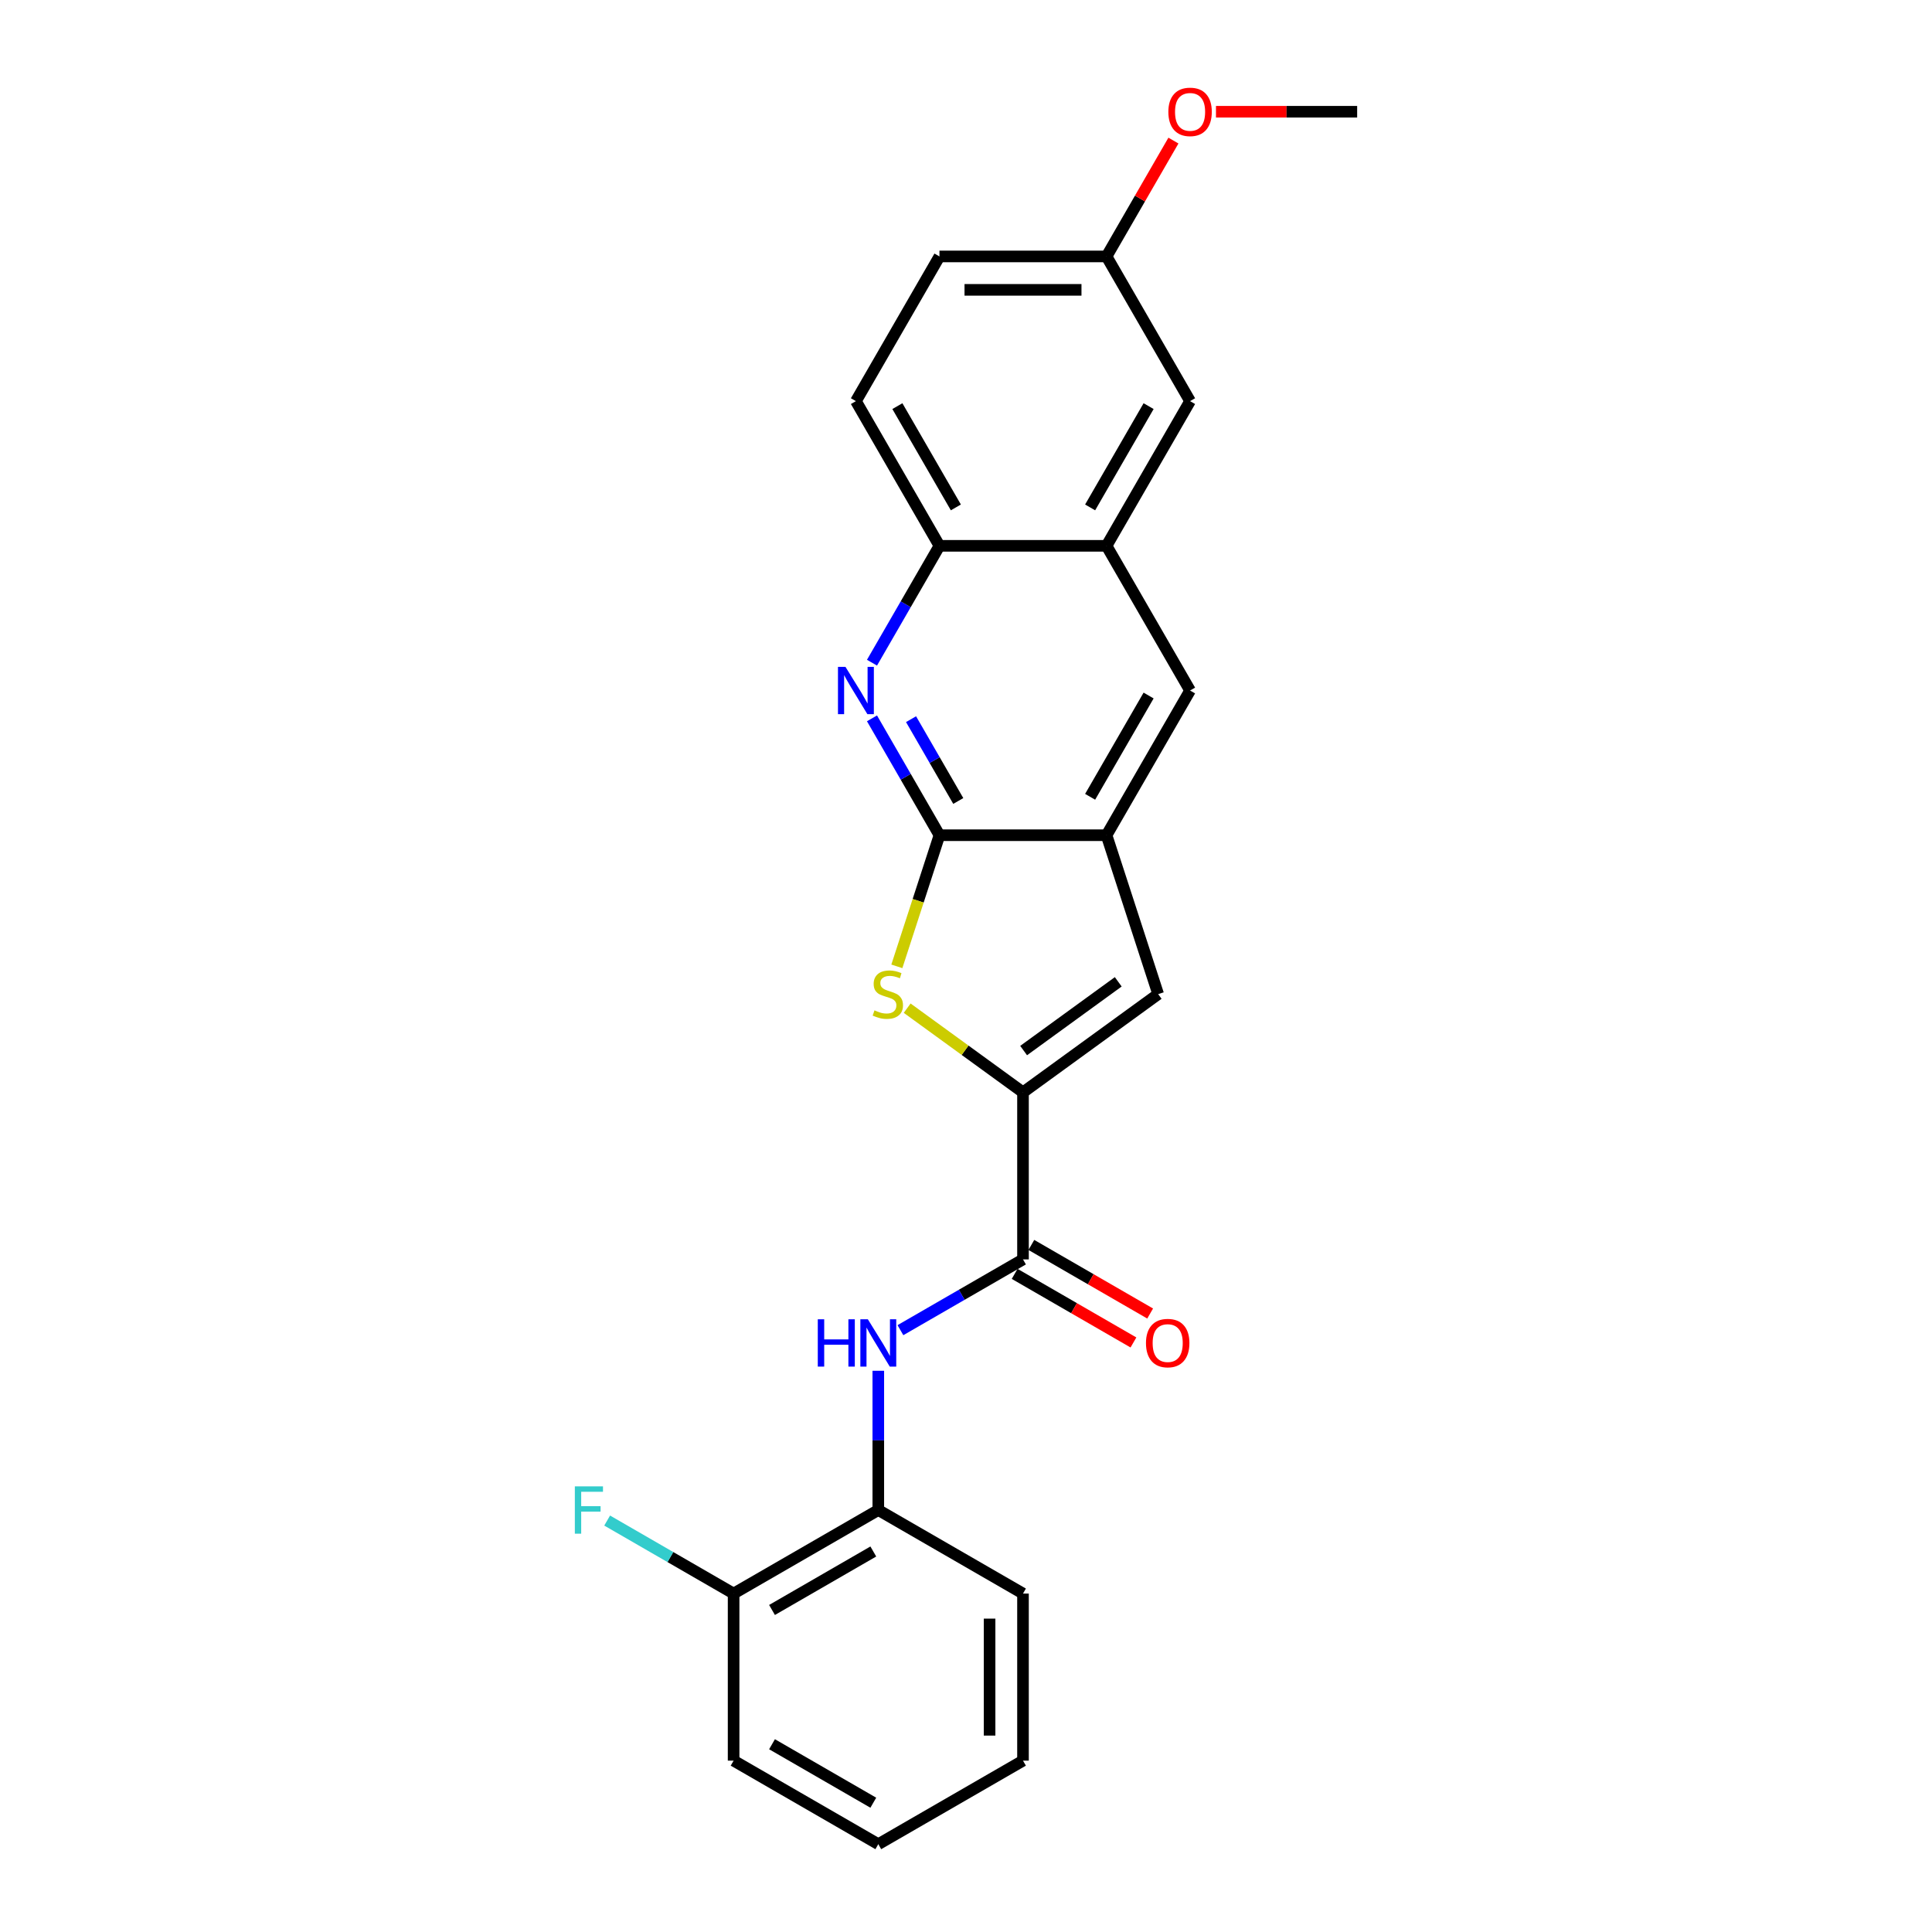 <?xml version='1.0' encoding='iso-8859-1'?>
<svg version='1.1' baseProfile='full'
              xmlns='http://www.w3.org/2000/svg'
                      xmlns:rdkit='http://www.rdkit.org/xml'
                      xmlns:xlink='http://www.w3.org/1999/xlink'
                  xml:space='preserve'
width='1000px' height='1000px' viewBox='0 0 1000 1000'>
<!-- END OF HEADER -->
<rect style='opacity:1.0;fill:#FFFFFF;stroke:none' width='1000' height='1000' x='0' y='0'> </rect>
<path class='bond-1' d='M 529.502,565.386 L 499.527,543.608' style='fill:none;fill-rule:evenodd;stroke:#000000;stroke-width:6px;stroke-linecap:butt;stroke-linejoin:miter;stroke-opacity:1' />
<path class='bond-1' d='M 499.527,543.608 L 469.552,521.83' style='fill:none;fill-rule:evenodd;stroke:#CCCC00;stroke-width:6px;stroke-linecap:butt;stroke-linejoin:miter;stroke-opacity:1' />
<path class='bond-3' d='M 529.502,565.386 L 529.502,651.866' style='fill:none;fill-rule:evenodd;stroke:#000000;stroke-width:6px;stroke-linecap:butt;stroke-linejoin:miter;stroke-opacity:1' />
<path class='bond-4' d='M 529.502,565.386 L 599.465,514.554' style='fill:none;fill-rule:evenodd;stroke:#000000;stroke-width:6px;stroke-linecap:butt;stroke-linejoin:miter;stroke-opacity:1' />
<path class='bond-4' d='M 529.83,543.769 L 578.804,508.186' style='fill:none;fill-rule:evenodd;stroke:#000000;stroke-width:6px;stroke-linecap:butt;stroke-linejoin:miter;stroke-opacity:1' />
<path class='bond-0' d='M 486.262,432.307 L 475.235,466.244' style='fill:none;fill-rule:evenodd;stroke:#000000;stroke-width:6px;stroke-linecap:butt;stroke-linejoin:miter;stroke-opacity:1' />
<path class='bond-0' d='M 475.235,466.244 L 464.208,500.182' style='fill:none;fill-rule:evenodd;stroke:#CCCC00;stroke-width:6px;stroke-linecap:butt;stroke-linejoin:miter;stroke-opacity:1' />
<path class='bond-2' d='M 486.262,432.307 L 468.801,402.064' style='fill:none;fill-rule:evenodd;stroke:#000000;stroke-width:6px;stroke-linecap:butt;stroke-linejoin:miter;stroke-opacity:1' />
<path class='bond-2' d='M 468.801,402.064 L 451.34,371.821' style='fill:none;fill-rule:evenodd;stroke:#0000FF;stroke-width:6px;stroke-linecap:butt;stroke-linejoin:miter;stroke-opacity:1' />
<path class='bond-2' d='M 496.002,414.586 L 483.78,393.416' style='fill:none;fill-rule:evenodd;stroke:#000000;stroke-width:6px;stroke-linecap:butt;stroke-linejoin:miter;stroke-opacity:1' />
<path class='bond-2' d='M 483.78,393.416 L 471.557,372.246' style='fill:none;fill-rule:evenodd;stroke:#0000FF;stroke-width:6px;stroke-linecap:butt;stroke-linejoin:miter;stroke-opacity:1' />
<path class='bond-24' d='M 486.262,432.307 L 572.742,432.307' style='fill:none;fill-rule:evenodd;stroke:#000000;stroke-width:6px;stroke-linecap:butt;stroke-linejoin:miter;stroke-opacity:1' />
<path class='bond-7' d='M 451.34,343.006 L 468.801,312.763' style='fill:none;fill-rule:evenodd;stroke:#0000FF;stroke-width:6px;stroke-linecap:butt;stroke-linejoin:miter;stroke-opacity:1' />
<path class='bond-7' d='M 468.801,312.763 L 486.262,282.52' style='fill:none;fill-rule:evenodd;stroke:#000000;stroke-width:6px;stroke-linecap:butt;stroke-linejoin:miter;stroke-opacity:1' />
<path class='bond-6' d='M 529.502,651.866 L 497.78,670.181' style='fill:none;fill-rule:evenodd;stroke:#000000;stroke-width:6px;stroke-linecap:butt;stroke-linejoin:miter;stroke-opacity:1' />
<path class='bond-6' d='M 497.78,670.181 L 466.058,688.495' style='fill:none;fill-rule:evenodd;stroke:#0000FF;stroke-width:6px;stroke-linecap:butt;stroke-linejoin:miter;stroke-opacity:1' />
<path class='bond-11' d='M 525.178,659.355 L 555.922,677.106' style='fill:none;fill-rule:evenodd;stroke:#000000;stroke-width:6px;stroke-linecap:butt;stroke-linejoin:miter;stroke-opacity:1' />
<path class='bond-11' d='M 555.922,677.106 L 586.667,694.856' style='fill:none;fill-rule:evenodd;stroke:#FF0000;stroke-width:6px;stroke-linecap:butt;stroke-linejoin:miter;stroke-opacity:1' />
<path class='bond-11' d='M 533.826,644.377 L 564.57,662.127' style='fill:none;fill-rule:evenodd;stroke:#000000;stroke-width:6px;stroke-linecap:butt;stroke-linejoin:miter;stroke-opacity:1' />
<path class='bond-11' d='M 564.57,662.127 L 595.315,679.877' style='fill:none;fill-rule:evenodd;stroke:#FF0000;stroke-width:6px;stroke-linecap:butt;stroke-linejoin:miter;stroke-opacity:1' />
<path class='bond-5' d='M 599.465,514.554 L 572.742,432.307' style='fill:none;fill-rule:evenodd;stroke:#000000;stroke-width:6px;stroke-linecap:butt;stroke-linejoin:miter;stroke-opacity:1' />
<path class='bond-9' d='M 572.742,432.307 L 615.981,357.413' style='fill:none;fill-rule:evenodd;stroke:#000000;stroke-width:6px;stroke-linecap:butt;stroke-linejoin:miter;stroke-opacity:1' />
<path class='bond-9' d='M 564.249,412.425 L 594.517,360' style='fill:none;fill-rule:evenodd;stroke:#000000;stroke-width:6px;stroke-linecap:butt;stroke-linejoin:miter;stroke-opacity:1' />
<path class='bond-10' d='M 454.608,709.513 L 454.608,745.55' style='fill:none;fill-rule:evenodd;stroke:#0000FF;stroke-width:6px;stroke-linecap:butt;stroke-linejoin:miter;stroke-opacity:1' />
<path class='bond-10' d='M 454.608,745.55 L 454.608,781.586' style='fill:none;fill-rule:evenodd;stroke:#000000;stroke-width:6px;stroke-linecap:butt;stroke-linejoin:miter;stroke-opacity:1' />
<path class='bond-14' d='M 486.262,282.52 L 443.022,207.626' style='fill:none;fill-rule:evenodd;stroke:#000000;stroke-width:6px;stroke-linecap:butt;stroke-linejoin:miter;stroke-opacity:1' />
<path class='bond-14' d='M 494.754,262.638 L 464.486,210.212' style='fill:none;fill-rule:evenodd;stroke:#000000;stroke-width:6px;stroke-linecap:butt;stroke-linejoin:miter;stroke-opacity:1' />
<path class='bond-25' d='M 486.262,282.52 L 572.742,282.52' style='fill:none;fill-rule:evenodd;stroke:#000000;stroke-width:6px;stroke-linecap:butt;stroke-linejoin:miter;stroke-opacity:1' />
<path class='bond-8' d='M 572.742,282.52 L 615.981,357.413' style='fill:none;fill-rule:evenodd;stroke:#000000;stroke-width:6px;stroke-linecap:butt;stroke-linejoin:miter;stroke-opacity:1' />
<path class='bond-12' d='M 572.742,282.52 L 615.981,207.626' style='fill:none;fill-rule:evenodd;stroke:#000000;stroke-width:6px;stroke-linecap:butt;stroke-linejoin:miter;stroke-opacity:1' />
<path class='bond-12' d='M 564.249,262.638 L 594.517,210.212' style='fill:none;fill-rule:evenodd;stroke:#000000;stroke-width:6px;stroke-linecap:butt;stroke-linejoin:miter;stroke-opacity:1' />
<path class='bond-13' d='M 454.608,781.586 L 379.714,824.826' style='fill:none;fill-rule:evenodd;stroke:#000000;stroke-width:6px;stroke-linecap:butt;stroke-linejoin:miter;stroke-opacity:1' />
<path class='bond-13' d='M 452.022,803.05 L 399.596,833.318' style='fill:none;fill-rule:evenodd;stroke:#000000;stroke-width:6px;stroke-linecap:butt;stroke-linejoin:miter;stroke-opacity:1' />
<path class='bond-19' d='M 454.608,781.586 L 529.502,824.826' style='fill:none;fill-rule:evenodd;stroke:#000000;stroke-width:6px;stroke-linecap:butt;stroke-linejoin:miter;stroke-opacity:1' />
<path class='bond-15' d='M 615.981,207.626 L 572.742,132.732' style='fill:none;fill-rule:evenodd;stroke:#000000;stroke-width:6px;stroke-linecap:butt;stroke-linejoin:miter;stroke-opacity:1' />
<path class='bond-16' d='M 379.714,824.826 L 346.989,805.932' style='fill:none;fill-rule:evenodd;stroke:#000000;stroke-width:6px;stroke-linecap:butt;stroke-linejoin:miter;stroke-opacity:1' />
<path class='bond-16' d='M 346.989,805.932 L 314.264,787.038' style='fill:none;fill-rule:evenodd;stroke:#33CCCC;stroke-width:6px;stroke-linecap:butt;stroke-linejoin:miter;stroke-opacity:1' />
<path class='bond-20' d='M 379.714,824.826 L 379.714,911.306' style='fill:none;fill-rule:evenodd;stroke:#000000;stroke-width:6px;stroke-linecap:butt;stroke-linejoin:miter;stroke-opacity:1' />
<path class='bond-17' d='M 443.022,207.626 L 486.262,132.732' style='fill:none;fill-rule:evenodd;stroke:#000000;stroke-width:6px;stroke-linecap:butt;stroke-linejoin:miter;stroke-opacity:1' />
<path class='bond-18' d='M 572.742,132.732 L 590.053,102.749' style='fill:none;fill-rule:evenodd;stroke:#000000;stroke-width:6px;stroke-linecap:butt;stroke-linejoin:miter;stroke-opacity:1' />
<path class='bond-18' d='M 590.053,102.749 L 607.364,72.765' style='fill:none;fill-rule:evenodd;stroke:#FF0000;stroke-width:6px;stroke-linecap:butt;stroke-linejoin:miter;stroke-opacity:1' />
<path class='bond-27' d='M 572.742,132.732 L 486.262,132.732' style='fill:none;fill-rule:evenodd;stroke:#000000;stroke-width:6px;stroke-linecap:butt;stroke-linejoin:miter;stroke-opacity:1' />
<path class='bond-27' d='M 559.77,150.028 L 499.234,150.028' style='fill:none;fill-rule:evenodd;stroke:#000000;stroke-width:6px;stroke-linecap:butt;stroke-linejoin:miter;stroke-opacity:1' />
<path class='bond-21' d='M 629.386,57.839 L 665.924,57.839' style='fill:none;fill-rule:evenodd;stroke:#FF0000;stroke-width:6px;stroke-linecap:butt;stroke-linejoin:miter;stroke-opacity:1' />
<path class='bond-21' d='M 665.924,57.839 L 702.461,57.839' style='fill:none;fill-rule:evenodd;stroke:#000000;stroke-width:6px;stroke-linecap:butt;stroke-linejoin:miter;stroke-opacity:1' />
<path class='bond-22' d='M 529.502,824.826 L 529.502,911.306' style='fill:none;fill-rule:evenodd;stroke:#000000;stroke-width:6px;stroke-linecap:butt;stroke-linejoin:miter;stroke-opacity:1' />
<path class='bond-22' d='M 512.206,837.798 L 512.206,898.334' style='fill:none;fill-rule:evenodd;stroke:#000000;stroke-width:6px;stroke-linecap:butt;stroke-linejoin:miter;stroke-opacity:1' />
<path class='bond-26' d='M 379.714,911.306 L 454.608,954.545' style='fill:none;fill-rule:evenodd;stroke:#000000;stroke-width:6px;stroke-linecap:butt;stroke-linejoin:miter;stroke-opacity:1' />
<path class='bond-26' d='M 399.596,902.813 L 452.022,933.081' style='fill:none;fill-rule:evenodd;stroke:#000000;stroke-width:6px;stroke-linecap:butt;stroke-linejoin:miter;stroke-opacity:1' />
<path class='bond-23' d='M 529.502,911.306 L 454.608,954.545' style='fill:none;fill-rule:evenodd;stroke:#000000;stroke-width:6px;stroke-linecap:butt;stroke-linejoin:miter;stroke-opacity:1' />
<path  class='atom-2' d='M 452.62 522.96
Q 452.896 523.064, 454.038 523.548
Q 455.179 524.033, 456.425 524.344
Q 457.705 524.621, 458.95 524.621
Q 461.267 524.621, 462.617 523.514
Q 463.966 522.372, 463.966 520.401
Q 463.966 519.051, 463.274 518.221
Q 462.617 517.391, 461.579 516.941
Q 460.541 516.492, 458.811 515.973
Q 456.632 515.316, 455.318 514.693
Q 454.038 514.07, 453.104 512.756
Q 452.204 511.441, 452.204 509.227
Q 452.204 506.149, 454.28 504.246
Q 456.39 502.344, 460.541 502.344
Q 463.378 502.344, 466.595 503.693
L 465.799 506.356
Q 462.859 505.145, 460.645 505.145
Q 458.258 505.145, 456.944 506.149
Q 455.629 507.117, 455.664 508.812
Q 455.664 510.127, 456.321 510.922
Q 457.013 511.718, 457.981 512.168
Q 458.984 512.617, 460.645 513.136
Q 462.859 513.828, 464.173 514.52
Q 465.488 515.212, 466.422 516.63
Q 467.39 518.014, 467.39 520.401
Q 467.39 523.791, 465.107 525.624
Q 462.859 527.423, 459.088 527.423
Q 456.909 527.423, 455.248 526.938
Q 453.623 526.489, 451.686 525.693
L 452.62 522.96
' fill='#CCCC00'/>
<path  class='atom-3' d='M 437.608 345.168
L 445.633 358.14
Q 446.429 359.42, 447.709 361.737
Q 448.989 364.055, 449.058 364.194
L 449.058 345.168
L 452.31 345.168
L 452.31 369.659
L 448.954 369.659
L 440.341 355.476
Q 439.338 353.816, 438.265 351.913
Q 437.228 350.011, 436.916 349.423
L 436.916 369.659
L 433.734 369.659
L 433.734 345.168
L 437.608 345.168
' fill='#0000FF'/>
<path  class='atom-7' d='M 423.285 682.86
L 426.606 682.86
L 426.606 693.272
L 439.128 693.272
L 439.128 682.86
L 442.449 682.86
L 442.449 707.351
L 439.128 707.351
L 439.128 696.04
L 426.606 696.04
L 426.606 707.351
L 423.285 707.351
L 423.285 682.86
' fill='#0000FF'/>
<path  class='atom-7' d='M 449.194 682.86
L 457.22 695.832
Q 458.015 697.112, 459.295 699.43
Q 460.575 701.748, 460.644 701.886
L 460.644 682.86
L 463.896 682.86
L 463.896 707.351
L 460.54 707.351
L 451.927 693.169
Q 450.924 691.508, 449.851 689.606
Q 448.814 687.703, 448.502 687.115
L 448.502 707.351
L 445.32 707.351
L 445.32 682.86
L 449.194 682.86
' fill='#0000FF'/>
<path  class='atom-12' d='M 593.153 695.175
Q 593.153 689.294, 596.059 686.008
Q 598.964 682.722, 604.395 682.722
Q 609.826 682.722, 612.732 686.008
Q 615.638 689.294, 615.638 695.175
Q 615.638 701.125, 612.697 704.515
Q 609.757 707.87, 604.395 707.87
Q 598.999 707.87, 596.059 704.515
Q 593.153 701.159, 593.153 695.175
M 604.395 705.103
Q 608.131 705.103, 610.138 702.612
Q 612.179 700.087, 612.179 695.175
Q 612.179 690.367, 610.138 687.945
Q 608.131 685.489, 604.395 685.489
Q 600.659 685.489, 598.618 687.911
Q 596.612 690.332, 596.612 695.175
Q 596.612 700.122, 598.618 702.612
Q 600.659 705.103, 604.395 705.103
' fill='#FF0000'/>
<path  class='atom-17' d='M 297.539 769.34
L 312.102 769.34
L 312.102 772.142
L 300.825 772.142
L 300.825 779.579
L 310.857 779.579
L 310.857 782.416
L 300.825 782.416
L 300.825 793.831
L 297.539 793.831
L 297.539 769.34
' fill='#33CCCC'/>
<path  class='atom-19' d='M 604.739 57.908
Q 604.739 52.027, 607.645 48.741
Q 610.551 45.455, 615.981 45.455
Q 621.412 45.455, 624.318 48.741
Q 627.224 52.027, 627.224 57.908
Q 627.224 63.858, 624.284 67.248
Q 621.343 70.603, 615.981 70.603
Q 610.585 70.603, 607.645 67.248
Q 604.739 63.892, 604.739 57.908
M 615.981 67.835
Q 619.717 67.835, 621.724 65.345
Q 623.765 62.82, 623.765 57.908
Q 623.765 53.099, 621.724 50.678
Q 619.717 48.222, 615.981 48.222
Q 612.246 48.222, 610.205 50.643
Q 608.198 53.065, 608.198 57.908
Q 608.198 62.854, 610.205 65.345
Q 612.246 67.835, 615.981 67.835
' fill='#FF0000'/>
</svg>
